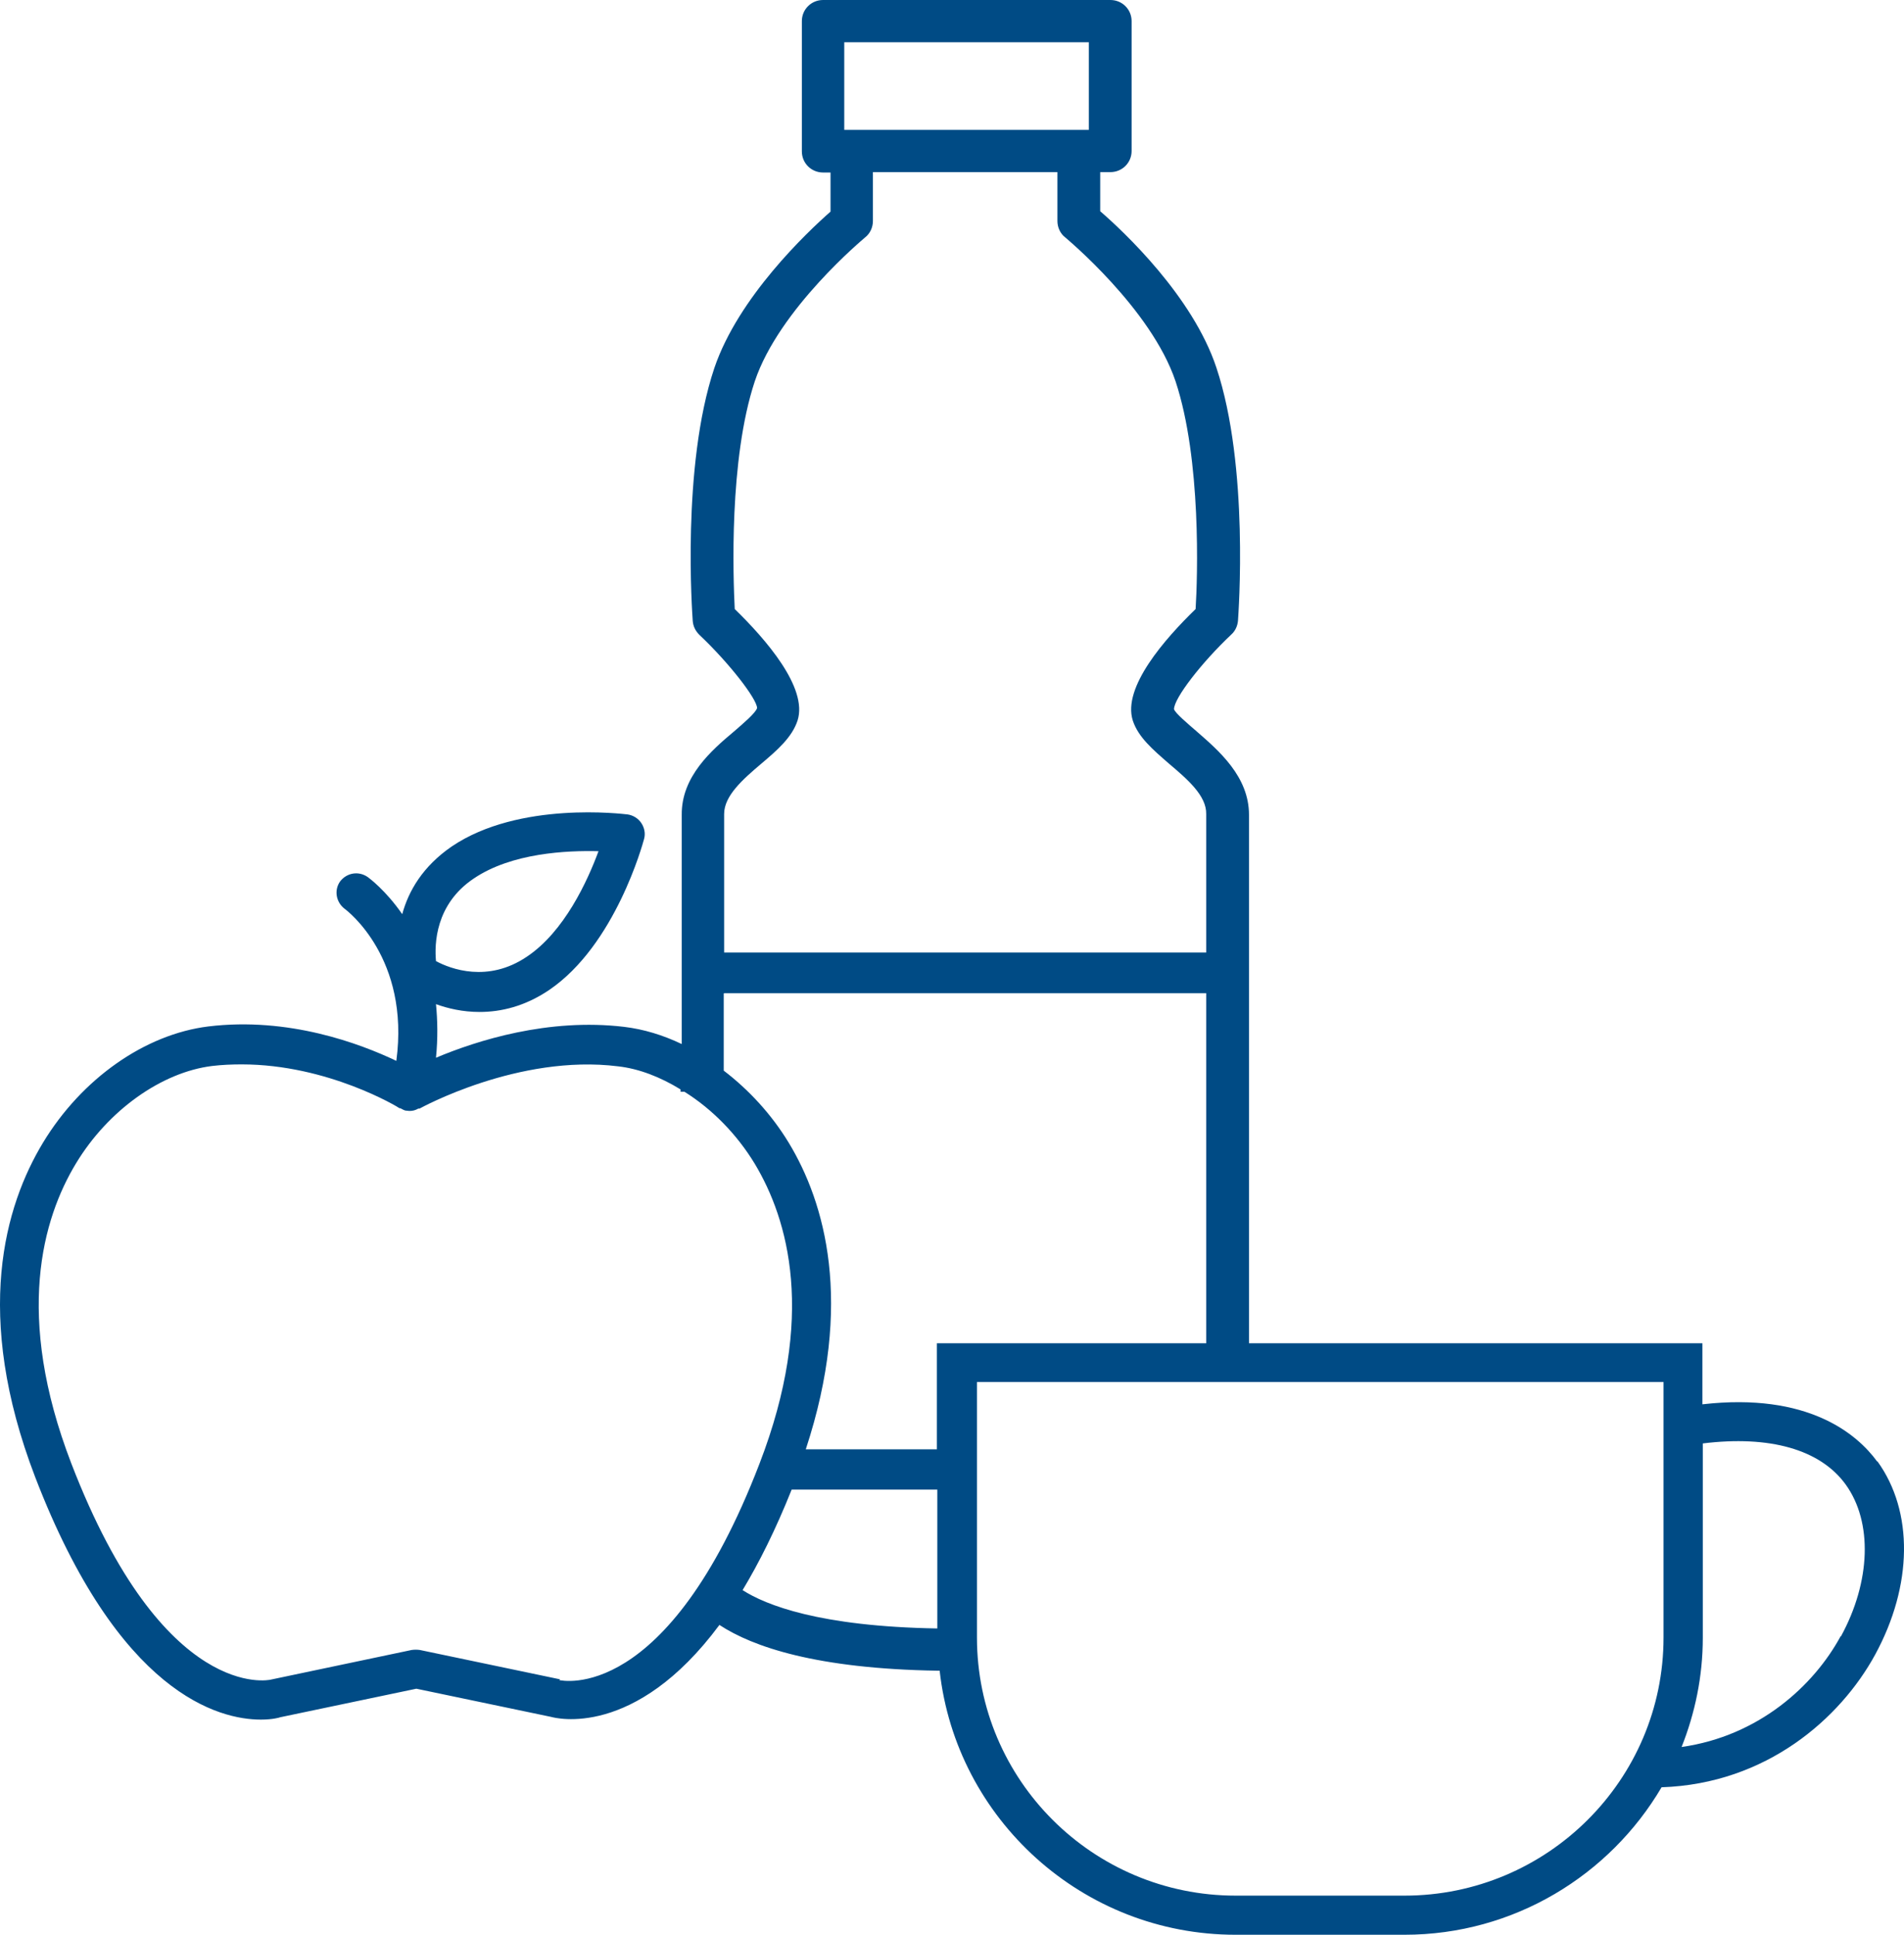 <?xml version="1.0" encoding="UTF-8"?> <svg xmlns="http://www.w3.org/2000/svg" width="126" height="128" viewBox="0 0 126 128" fill="none"><path d="M124.22 96.686C122.895 94.874 119.647 92.105 112.659 92.907V88.87H82.654C82.654 74.792 82.654 55.822 82.654 53.907C82.654 51.371 80.653 49.663 79.199 48.395C78.601 47.877 77.77 47.178 77.692 46.919C77.692 46.195 79.51 43.84 81.485 41.977C81.745 41.744 81.9 41.407 81.927 41.045C81.952 40.631 82.68 30.874 80.498 24.327C78.939 19.617 74.367 15.321 72.808 13.975V11.387H73.483C74.263 11.387 74.886 10.766 74.886 9.989V1.397C74.886 0.621 74.263 0 73.483 0H54.467C53.688 0 53.064 0.621 53.064 1.397V10.015C53.064 10.792 53.688 11.413 54.467 11.413H54.961V14.001C53.402 15.372 48.856 19.668 47.271 24.353C45.089 30.874 45.816 40.657 45.842 41.071C45.868 41.433 46.024 41.744 46.284 42.002C48.258 43.866 50.077 46.221 50.103 46.842C49.999 47.178 49.167 47.877 48.57 48.395C47.089 49.637 45.089 51.371 45.115 53.907C45.115 54.968 45.115 61.283 45.115 69.072C43.868 68.477 42.595 68.089 41.296 67.934C36.282 67.338 31.554 68.84 28.852 69.978C28.982 68.684 28.956 67.494 28.852 66.433C29.631 66.717 30.619 66.95 31.736 66.95C33.139 66.95 34.723 66.588 36.334 65.501C40.724 62.525 42.543 55.796 42.621 55.511C42.725 55.149 42.647 54.761 42.439 54.45C42.231 54.14 41.894 53.933 41.53 53.881C41.244 53.855 34.36 52.975 29.891 56.003C27.969 57.323 27.034 58.953 26.618 60.48C25.527 58.902 24.436 58.099 24.332 58.022C23.734 57.608 22.955 57.737 22.513 58.306C22.098 58.876 22.228 59.678 22.799 60.118C22.981 60.248 27.138 63.405 26.228 70.185C23.838 69.046 19.11 67.261 13.785 67.908C9.602 68.425 5.419 71.35 2.848 75.594C0.328 79.761 -1.803 86.955 2.328 97.721C7.861 112.11 14.512 113.766 17.266 113.766C18.019 113.766 18.487 113.637 18.539 113.611L27.553 111.722L36.464 113.585C36.75 113.663 41.997 115.06 47.609 107.503C49.817 108.953 54.026 110.402 62.053 110.531H62.183C63.274 120.34 71.639 128 81.771 128H92.941C100.189 128 106.528 124.066 109.957 118.243C116.92 118.011 121.804 113.663 124.09 109.47C126.584 104.89 126.636 99.998 124.246 96.686H124.22ZM31.346 58.125C33.866 56.417 37.529 56.262 39.607 56.314C38.88 58.281 37.347 61.645 34.853 63.301C32.281 65.035 29.813 64.103 28.852 63.586C28.748 62.473 28.8 59.833 31.346 58.125ZM55.87 2.795H72.055V8.592H55.87V2.795ZM50.388 50.517C51.428 49.637 52.415 48.783 52.779 47.67C53.48 45.496 50.648 42.261 48.622 40.294C48.518 38.198 48.232 30.408 49.947 25.233C51.557 20.419 57.195 15.761 57.247 15.709C57.584 15.45 57.766 15.036 57.766 14.622V11.387H69.976V14.622C69.976 15.036 70.158 15.45 70.496 15.709C70.548 15.761 76.185 20.419 77.796 25.233C79.51 30.408 79.251 38.224 79.121 40.294C77.094 42.261 74.263 45.47 74.964 47.67C75.328 48.783 76.315 49.611 77.354 50.517C78.575 51.552 79.848 52.639 79.822 53.855C79.822 54.632 79.822 58.151 79.822 63.017H47.92C47.92 58.177 47.92 54.632 47.92 53.855C47.92 52.639 49.167 51.552 50.388 50.517ZM47.92 65.708H79.822C79.822 72.644 79.822 81.417 79.822 88.87H62.001V95.883H53.324C56.519 86.179 54.571 79.528 52.207 75.62C51.064 73.731 49.557 72.1 47.895 70.832C47.895 69.072 47.895 67.338 47.895 65.734L47.92 65.708ZM37.061 111.101L27.787 109.16C27.605 109.134 27.423 109.134 27.241 109.16L17.889 111.127C17.889 111.127 10.849 112.731 4.718 96.815C0.951 87.033 2.822 80.615 5.03 76.966C7.16 73.446 10.693 70.936 14.044 70.522C14.694 70.444 15.369 70.418 15.993 70.418C21.708 70.418 26.384 73.265 26.436 73.317C26.462 73.317 26.514 73.317 26.54 73.343C26.644 73.394 26.722 73.446 26.826 73.472C26.904 73.472 26.982 73.498 27.086 73.498C27.086 73.498 27.086 73.498 27.112 73.498C27.319 73.498 27.501 73.446 27.683 73.343C27.683 73.343 27.735 73.343 27.761 73.343C27.813 73.317 34.308 69.719 40.906 70.547C42.283 70.703 43.686 71.246 45.037 72.074V72.23H45.297C47.115 73.368 48.752 75.025 49.947 76.992C52.155 80.666 54.025 87.085 50.258 96.841C44.128 112.783 37.165 111.178 37.009 111.152L37.061 111.101ZM52.389 98.549H62.027V107.736C54.233 107.607 50.674 106.184 49.142 105.2C50.233 103.389 51.324 101.215 52.389 98.549ZM92.941 125.412H81.771C72.314 125.412 64.651 117.752 64.651 108.332V91.432H110.087V108.332C110.087 117.752 102.398 125.412 92.941 125.412ZM121.804 108.254C120.037 111.515 116.4 114.853 111.282 115.578C112.166 113.352 112.685 110.92 112.685 108.357V95.495C117.101 94.952 120.453 95.883 122.141 98.213C123.934 100.697 123.804 104.631 121.83 108.254H121.804Z" fill="#004B85"></path></svg> 